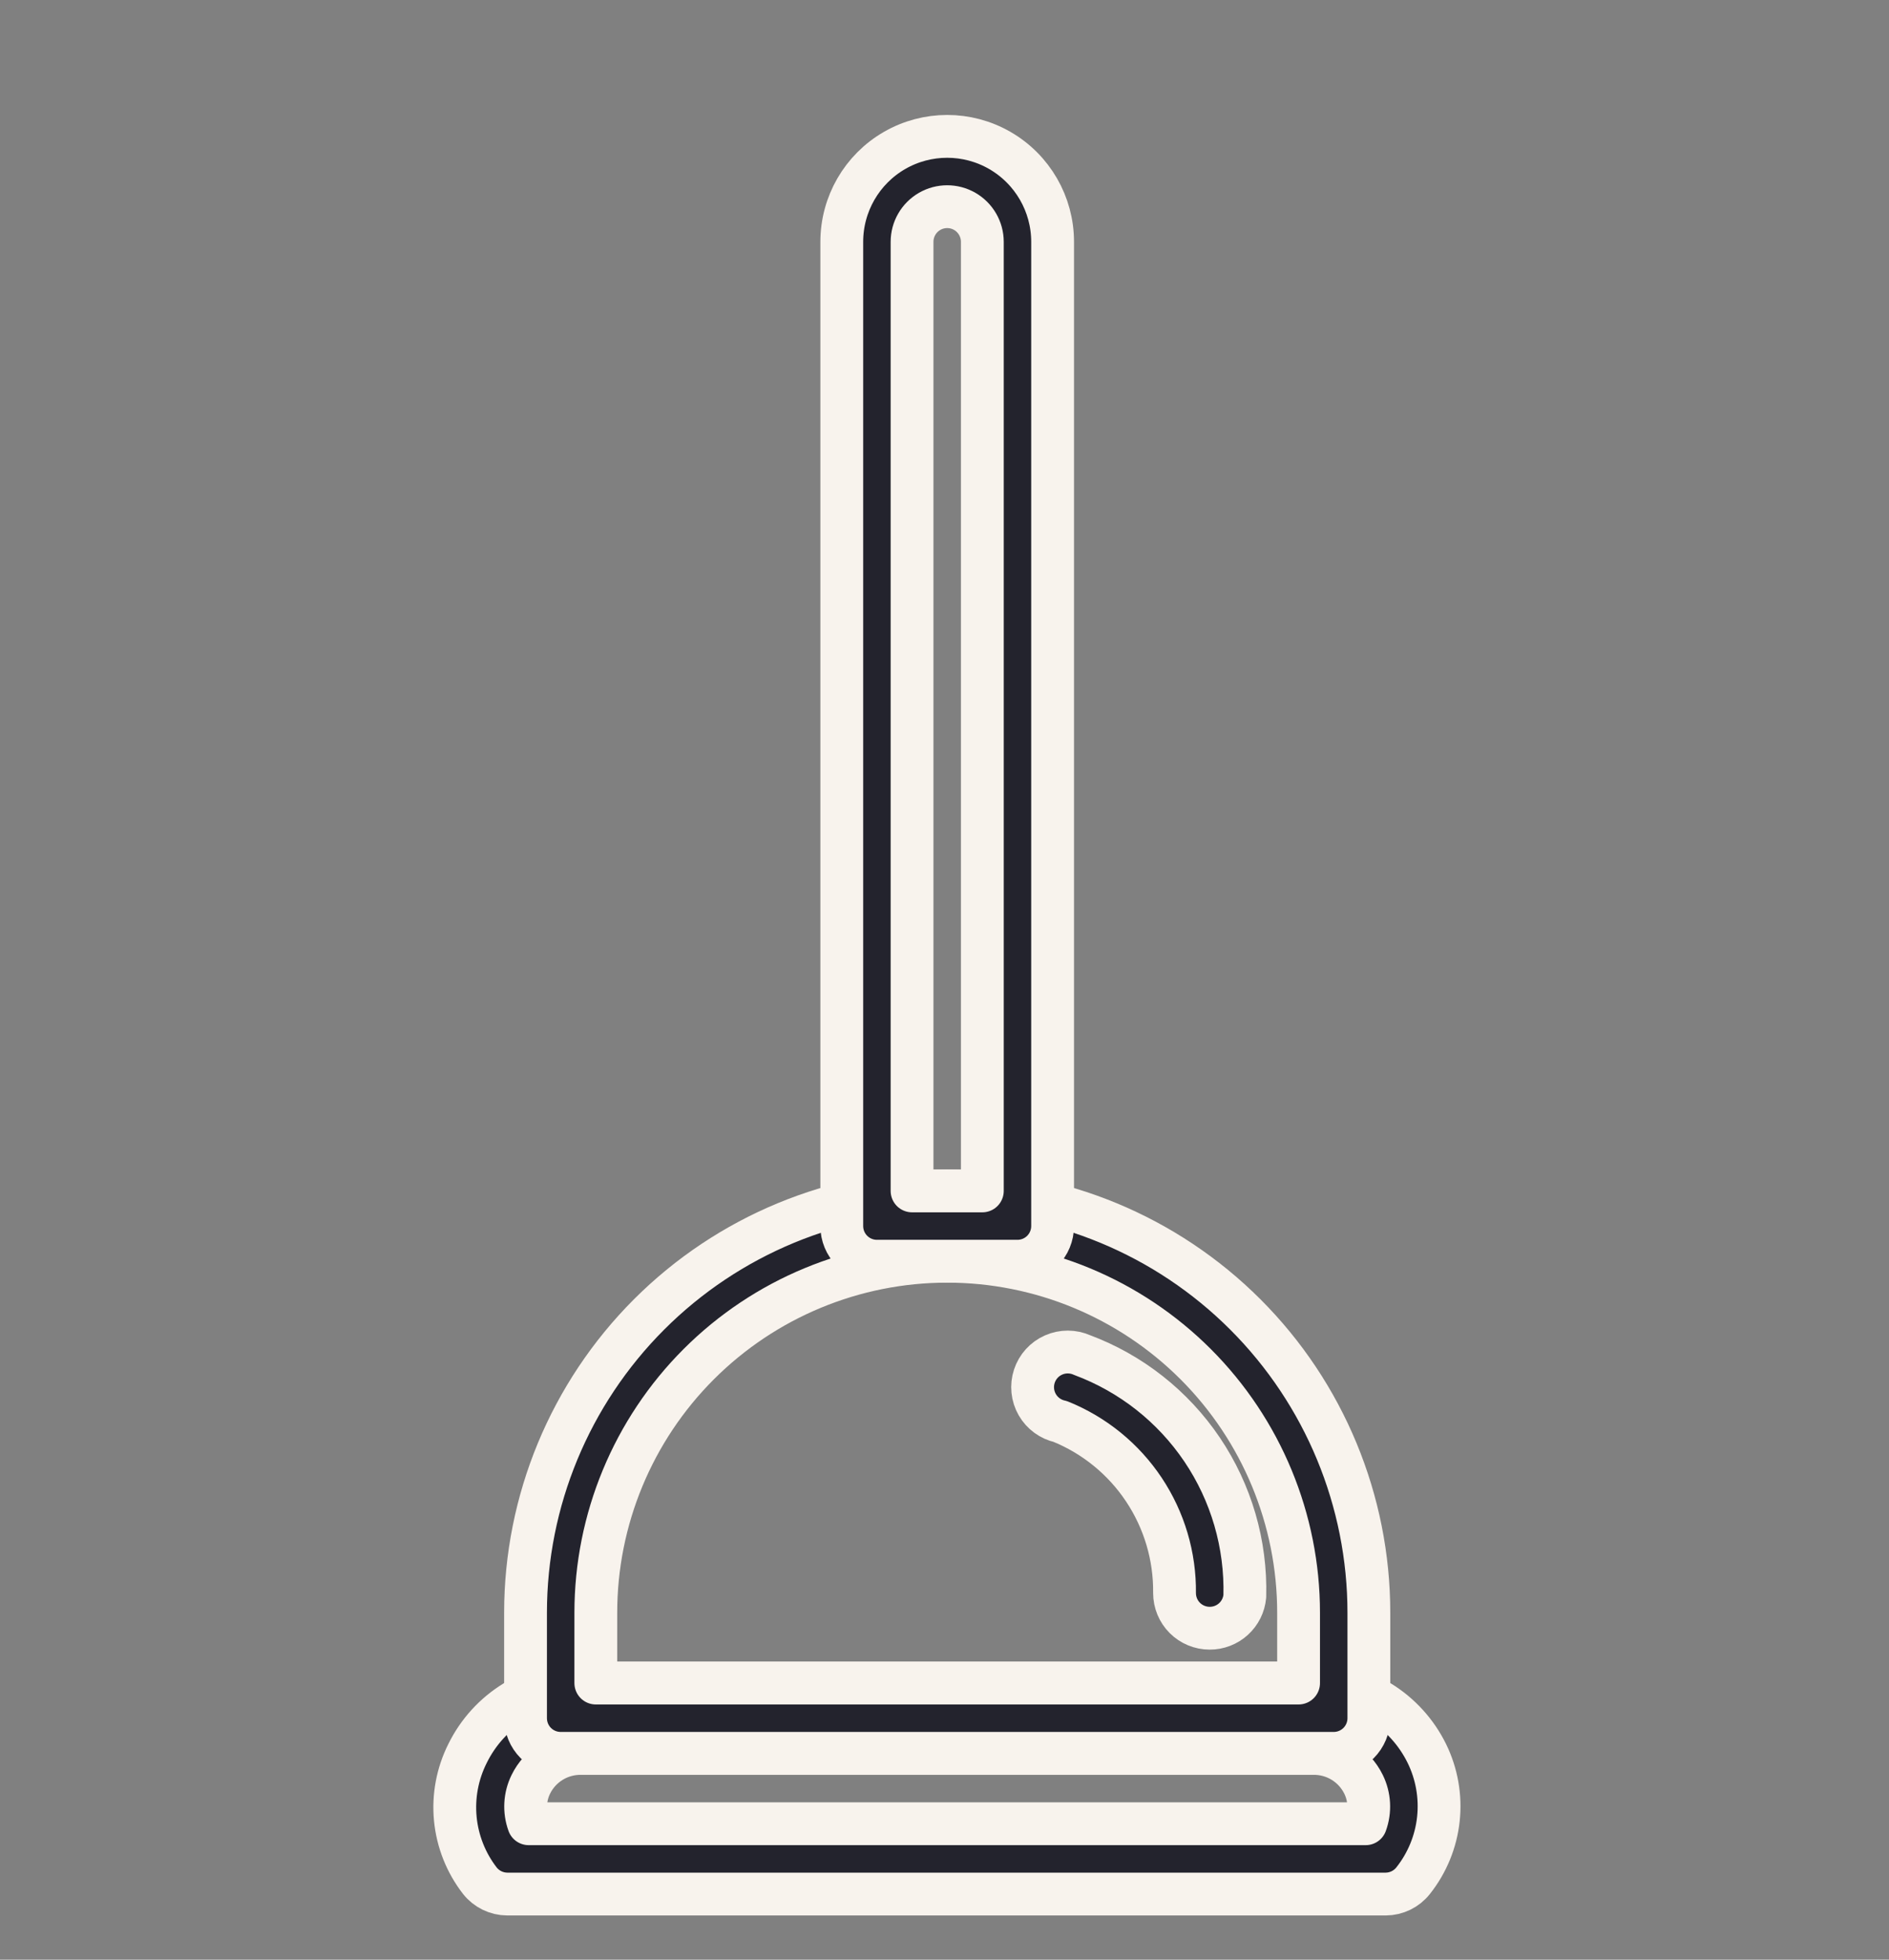 <svg xmlns="http://www.w3.org/2000/svg" width="135" height="140" viewBox="0 0 135 140" fill="none"><rect x="0" y="0" width="135" height="140" fill="#808080" stroke="none"/><g clip-path="url(#clip0_570_6405)"><g clip-path="url(#clip1_570_6405)"><g clip-path="url(#clip2_570_6405)"><mask id="mask0_570_6405" style="mask-type:luminance" maskUnits="userSpaceOnUse" x="-1" y="1" width="136" height="140"><path d="M134.8 1H-0.2V141H134.8V1Z" fill="white"></path></mask><g mask="url(#mask0_570_6405)"><mask id="mask1_570_6405" style="mask-type:luminance" maskUnits="userSpaceOnUse" x="28" y="-2" width="78" height="146"><path d="M105.804 -1.08H28.794V143.08H105.804V-1.08Z" fill="white"></path></mask><g mask="url(#mask1_570_6405)"><mask id="mask2_570_6405" style="mask-type:luminance" maskUnits="userSpaceOnUse" x="28" y="-2" width="78" height="146"><path d="M105.805 -1.08H28.794V143.08H105.805V-1.08Z" fill="white"></path></mask><g mask="url(#mask2_570_6405)"><path d="M99.033 135.311H36.252C35.487 135.307 34.767 134.956 34.293 134.356C33.303 133.078 32.696 131.546 32.54 129.939C32.385 128.33 32.688 126.71 33.414 125.266C34.162 123.745 35.325 122.465 36.77 121.576C38.214 120.688 39.88 120.226 41.575 120.243H93.809C95.505 120.226 97.171 120.688 98.615 121.576C100.059 122.465 101.223 123.745 101.971 125.266C102.683 126.719 102.969 128.344 102.796 129.954C102.623 131.562 101.997 133.089 100.991 134.356C100.517 134.956 99.797 135.307 99.033 135.311ZM37.783 130.288H97.601C97.936 129.37 97.881 128.354 97.45 127.476C97.118 126.797 96.599 126.229 95.954 125.837C95.308 125.445 94.564 125.247 93.809 125.266H41.575C40.82 125.247 40.076 125.445 39.43 125.837C38.785 126.229 38.265 126.797 37.934 127.476C37.502 128.354 37.448 129.37 37.783 130.288Z" fill="#23232D" stroke="#F8F3ED" stroke-width="3.059" stroke-miterlimit="2" stroke-linejoin="round"></path><path d="M95.317 125.259H40.069C39.403 125.259 38.764 124.994 38.293 124.524C37.822 124.053 37.558 123.414 37.558 122.748V115.214C37.558 107.222 40.733 99.558 46.384 93.906C52.035 88.254 59.7 85.079 67.693 85.079C75.685 85.079 83.35 88.254 89.001 93.906C94.653 99.557 97.828 107.222 97.828 115.214V122.748C97.828 123.414 97.563 124.053 97.092 124.524C96.621 124.994 95.983 125.259 95.317 125.259ZM42.58 120.237H92.805V115.214C92.805 108.554 90.159 102.167 85.45 97.457C80.74 92.748 74.353 90.102 67.693 90.102C61.033 90.102 54.645 92.748 49.936 97.457C45.226 102.167 42.581 108.554 42.581 115.214L42.58 120.237Z" fill="#23232D" stroke="#F8F3ED" stroke-width="3.059" stroke-miterlimit="2" stroke-linejoin="round"></path><path d="M86.451 116.319C85.785 116.319 85.146 116.054 84.675 115.584C84.204 115.113 83.94 114.474 83.94 113.808C83.97 111.182 83.207 108.607 81.751 106.421C80.295 104.234 78.214 102.538 75.778 101.553C75.082 101.403 74.483 100.965 74.129 100.348C73.775 99.73 73.7 98.992 73.922 98.316C74.143 97.639 74.642 97.089 75.293 96.802C75.944 96.514 76.686 96.516 77.335 96.807C80.827 98.109 83.824 100.469 85.909 103.557C87.993 106.646 89.061 110.309 88.962 114.034C88.906 114.66 88.617 115.242 88.151 115.665C87.686 116.088 87.08 116.322 86.451 116.319Z" fill="#23232D" stroke="#F8F3ED" stroke-width="3.059" stroke-miterlimit="2" stroke-linejoin="round"></path><path d="M72.715 90.102H62.67C62.004 90.102 61.365 89.837 60.894 89.366C60.423 88.895 60.159 88.257 60.159 87.591V17.276C60.159 14.584 61.595 12.098 63.925 10.751C66.256 9.406 69.129 9.406 71.459 10.751C73.79 12.098 75.226 14.584 75.226 17.276V87.591C75.226 88.257 74.961 88.895 74.491 89.366C74.02 89.837 73.381 90.102 72.715 90.102ZM65.181 85.079H70.204V17.276C70.204 16.379 69.725 15.55 68.948 15.101C68.171 14.653 67.214 14.653 66.437 15.101C65.66 15.55 65.181 16.379 65.181 17.276V85.079Z" fill="#23232D" stroke="#F8F3ED" stroke-width="3.059" stroke-miterlimit="2" stroke-linejoin="round"></path></g></g></g></g></g></g><defs><clipPath id="clip0_570_6405"><rect width="135" height="140" fill="white"></rect></clipPath><clipPath id="clip1_570_6405"><rect width="135" height="140" fill="white"></rect></clipPath><clipPath id="clip2_570_6405"><rect width="135" height="140" fill="white" transform="translate(-0.2 1)"></rect></clipPath></defs></svg>